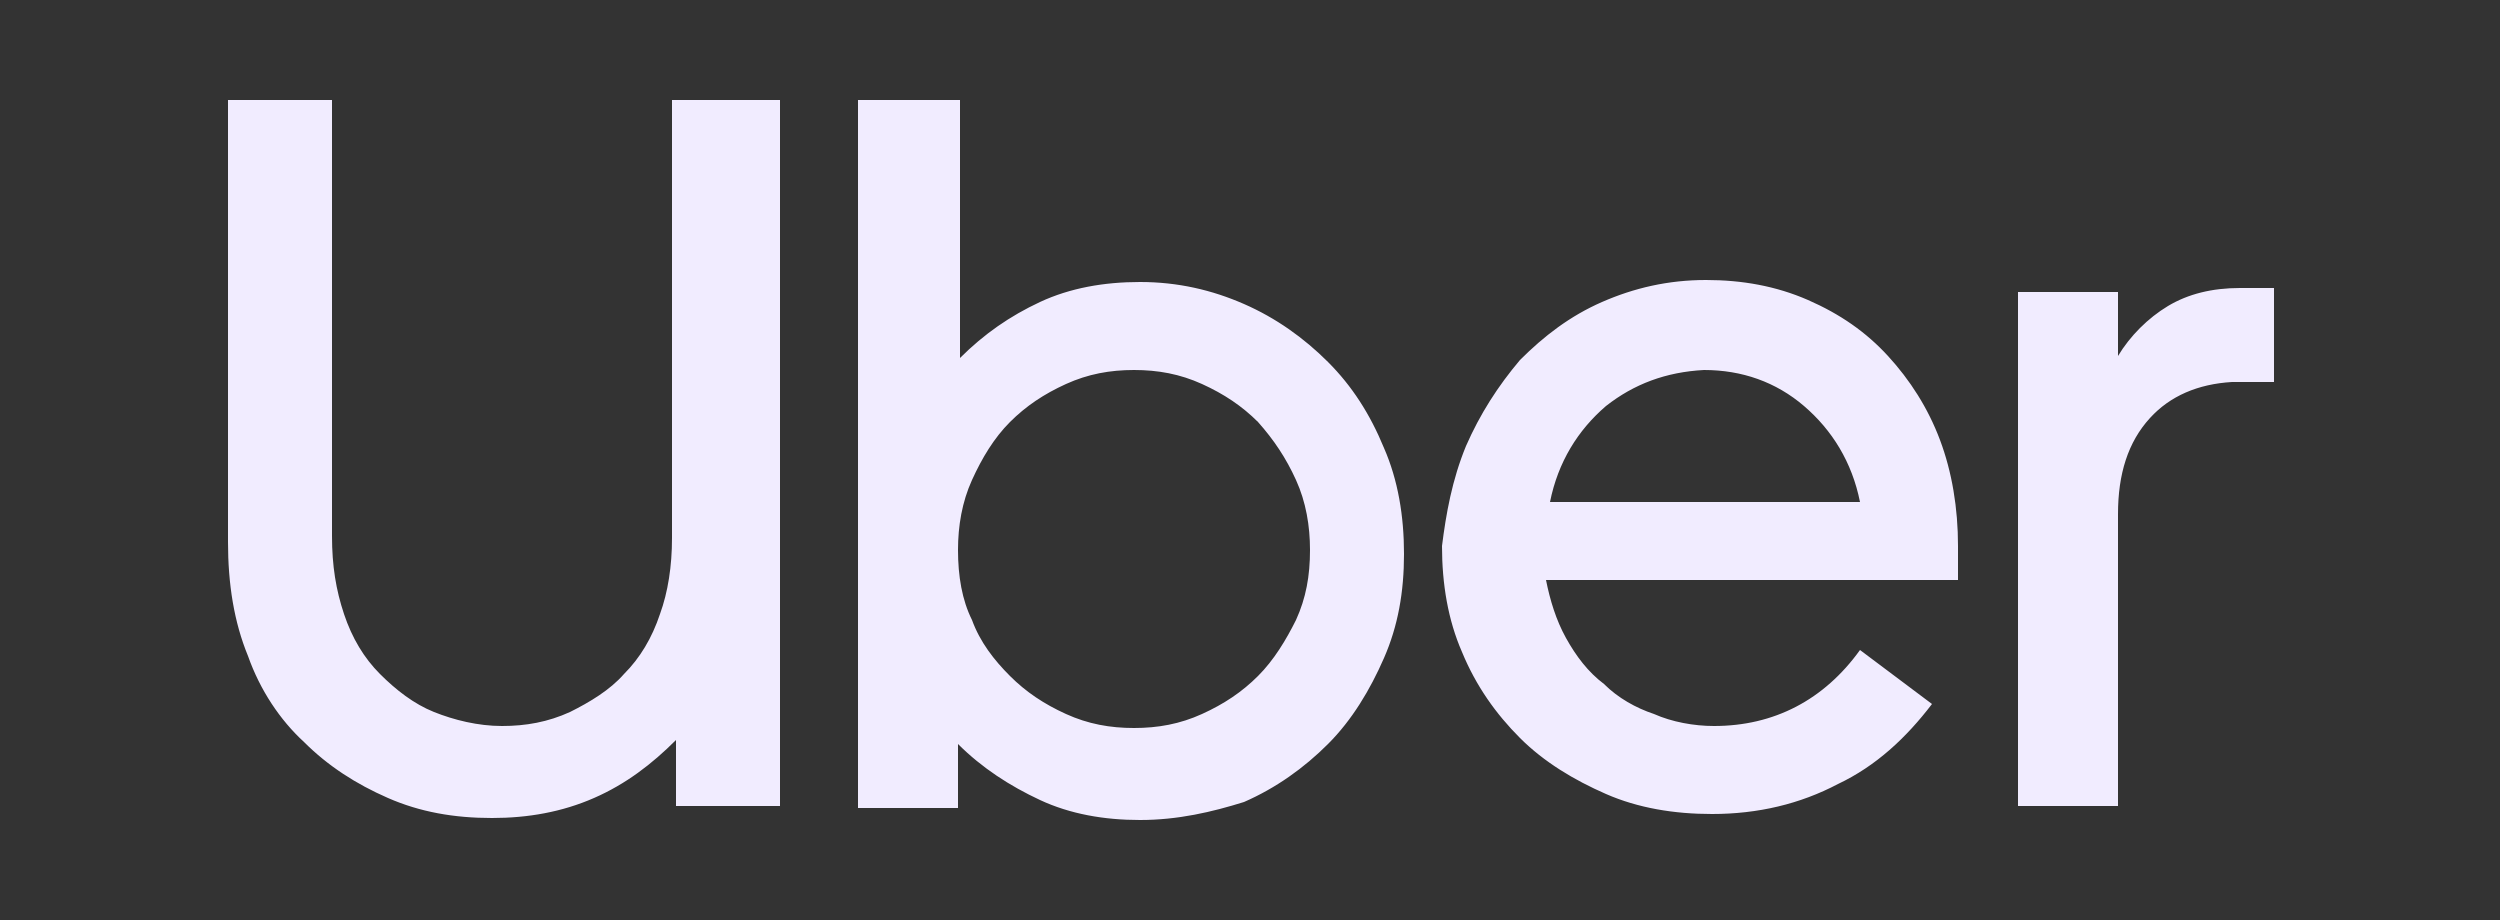 <?xml version="1.0" encoding="utf-8"?>
<!-- Generator: Adobe Illustrator 27.5.0, SVG Export Plug-In . SVG Version: 6.00 Build 0)  -->
<svg version="1.1" id="Layer_1" xmlns="http://www.w3.org/2000/svg" xmlns:xlink="http://www.w3.org/1999/xlink" x="0px" y="0px"
	 viewBox="0 0 125 46" style="enable-background:new 0 0 125 46;" xml:space="preserve">
<rect x="0" y="0" width="125" height="46" fill="#333333" stroke="none"/>
<style type="text/css">
	.st0{fill:#F1ECFF;}
</style>
<path class="st0" d="M17.2,30.7c0.4,1.2,1,2.2,1.8,3c0.8,0.8,1.7,1.5,2.7,1.9c1,0.4,2.2,0.7,3.4,0.7c1.2,0,2.3-0.2,3.4-0.7
	c1-0.5,2-1.1,2.7-1.9c0.8-0.8,1.4-1.8,1.8-3c0.4-1.1,0.6-2.4,0.6-3.8V5H39v35.3h-5.2v-3.3c-1.2,1.2-2.5,2.2-4.1,2.9
	c-1.6,0.7-3.3,1-5.1,1c-1.9,0-3.6-0.3-5.2-1c-1.6-0.7-3-1.6-4.2-2.8C14,36,13,34.5,12.4,32.8c-0.7-1.7-1-3.6-1-5.7V5h5.2v21.8
	C16.6,28.3,16.8,29.5,17.2,30.7z M48,5v12.9c1.2-1.2,2.5-2.1,4-2.8c1.5-0.7,3.2-1,5-1c1.9,0,3.6,0.4,5.2,1.1c1.6,0.7,3,1.7,4.2,2.9
	c1.2,1.2,2.1,2.6,2.8,4.3c0.7,1.6,1,3.4,1,5.3c0,1.9-0.3,3.6-1,5.2c-0.7,1.6-1.6,3.1-2.8,4.3c-1.2,1.2-2.6,2.2-4.2,2.9
	C60.6,40.6,58.9,41,57,41c-1.8,0-3.5-0.3-5-1c-1.5-0.7-2.9-1.6-4.1-2.8v3.2h-5V5H48z M48.6,31c0.4,1.1,1.1,2,1.9,2.8
	c0.8,0.8,1.7,1.4,2.8,1.9c1.1,0.5,2.2,0.7,3.4,0.7c1.2,0,2.3-0.2,3.4-0.7c1.1-0.5,2-1.1,2.8-1.9c0.8-0.8,1.4-1.8,1.9-2.8
	c0.5-1.1,0.7-2.2,0.7-3.5c0-1.2-0.2-2.4-0.7-3.5c-0.5-1.1-1.1-2-1.9-2.9c-0.8-0.8-1.7-1.4-2.8-1.9c-1.1-0.5-2.2-0.7-3.4-0.7
	c-1.2,0-2.3,0.2-3.4,0.7c-1.1,0.5-2,1.1-2.8,1.9c-0.8,0.8-1.4,1.8-1.9,2.9c-0.5,1.1-0.7,2.3-0.7,3.5C47.9,28.8,48.1,30,48.6,31z
	 M73.3,22.3c0.7-1.6,1.6-3,2.7-4.3c1.2-1.2,2.5-2.2,4.1-2.9c1.6-0.7,3.3-1.1,5.2-1.1c1.8,0,3.5,0.3,5.1,1c1.6,0.7,2.9,1.6,4,2.8
	c1.1,1.2,2,2.6,2.6,4.2c0.6,1.6,0.9,3.4,0.9,5.3v1.7H77.3c0.2,1,0.5,2,1,2.9c0.5,0.9,1.1,1.7,1.9,2.3c0.7,0.7,1.6,1.2,2.5,1.5
	c0.9,0.4,2,0.6,3,0.6c3,0,5.5-1.3,7.3-3.8l3.6,2.7c-1.3,1.7-2.8,3.1-4.7,4c-1.9,1-4,1.5-6.3,1.5c-1.9,0-3.7-0.3-5.3-1
	c-1.6-0.7-3.1-1.6-4.3-2.8c-1.2-1.2-2.2-2.6-2.9-4.3c-0.7-1.6-1-3.4-1-5.3C72.3,25.7,72.6,24,73.3,22.3z M80.3,20.3
	c-1.4,1.2-2.4,2.8-2.8,4.8H93c-0.4-2-1.4-3.6-2.8-4.8c-1.4-1.2-3.1-1.8-5-1.8C83.3,18.6,81.7,19.2,80.3,20.3z M107.5,20.9
	c-1.1,1.2-1.6,2.8-1.6,4.8v14.6h-5V14.6h5v3.2c0.6-1,1.5-1.9,2.5-2.5c1-0.6,2.2-0.9,3.6-0.9h1.7v4.7h-2.1
	C109.9,19.2,108.5,19.8,107.5,20.9z"/>
</svg>
